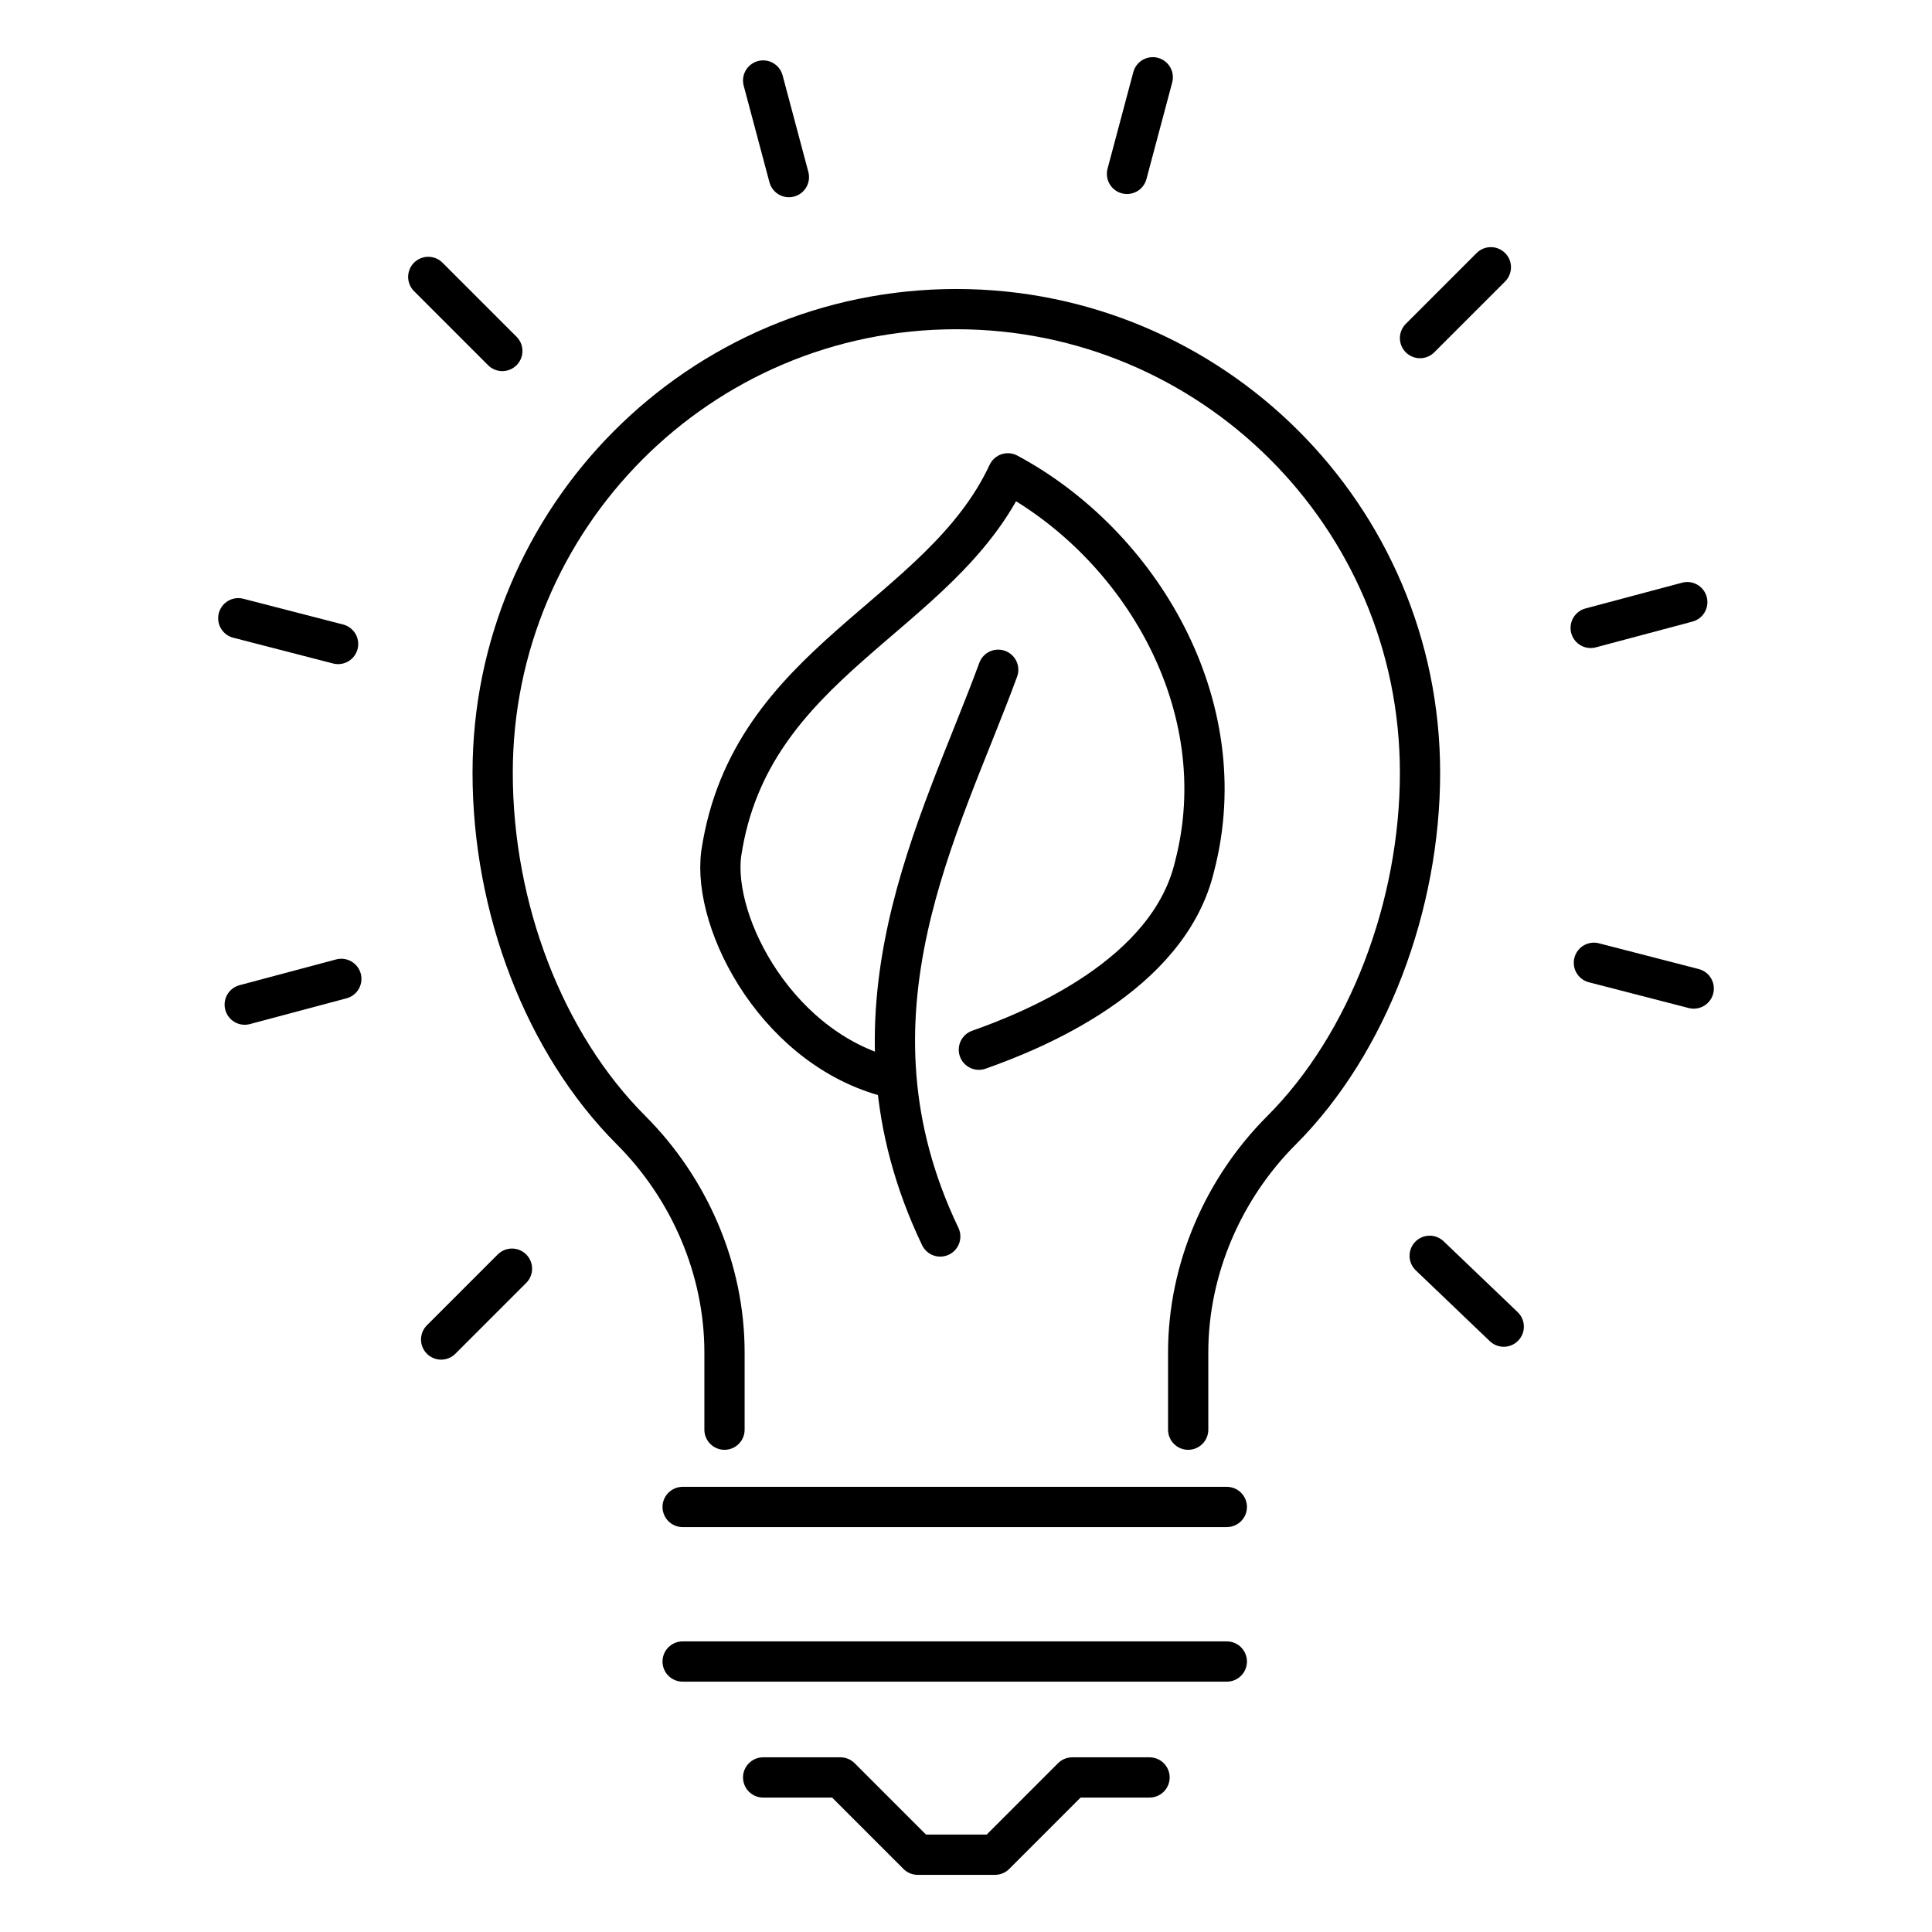 <?xml version="1.0" encoding="utf-8"?>
<!-- Generator: Adobe Illustrator 26.3.1, SVG Export Plug-In . SVG Version: 6.00 Build 0)  -->
<svg version="1.1" id="Layer_1" xmlns="http://www.w3.org/2000/svg" xmlns:xlink="http://www.w3.org/1999/xlink" x="0px" y="0px"
	 viewBox="0 0 60 60" style="enable-background:new 0 0 60 60;" xml:space="preserve">
<style type="text/css">
	.st0{fill:none;stroke:#000000;stroke-width:1.25;stroke-linecap:round;stroke-linejoin:round;stroke-miterlimit:10;}
</style>
<g>
	<line class="st0" x1="23.7" y1="2.5" x2="24.5" y2="5.5"/>
	<line class="st0" x1="13.3" y1="8.6" x2="15.6" y2="10.9"/>
	<line class="st0" x1="7.4" y1="19.2" x2="10.5" y2="20"/>
	<line class="st0" x1="7.6" y1="31.2" x2="10.6" y2="30.4"/>
	<line class="st0" x1="13.7" y1="41.6" x2="15.9" y2="39.4"/>
	<line class="st0" x1="46.7" y1="41.2" x2="44.4" y2="39"/>
	<line class="st0" x1="52.6" y1="30.7" x2="49.5" y2="29.9"/>
	<line class="st0" x1="52.4" y1="18.7" x2="49.4" y2="19.5"/>
	<line class="st0" x1="46.3" y1="8.3" x2="44.1" y2="10.5"/>
	<line class="st0" x1="35.8" y1="2.4" x2="35" y2="5.4"/>
	<path class="st0" d="M27.8,33.5c-3.6-0.8-5.7-4.8-5.4-7c0.9-6,6.8-7.3,8.9-11.8c4.1,2.2,7.1,7.2,5.8,12.2c-0.8,3.4-5,5.1-6.7,5.7"
		/>
	<path class="st0" d="M29.2,38.4c-3.3-6.9,0-12.7,1.8-17.6"/>
	<polyline class="st0" points="35.7,55.2 33.3,55.2 30.9,57.6 28.5,57.6 26.1,55.2 23.7,55.2 	"/>
	<line class="st0" x1="21.2" y1="46.8" x2="38.1" y2="46.8"/>
	<line class="st0" x1="21.2" y1="51.6" x2="38.1" y2="51.6"/>
	<path class="st0" d="M36.9,44.4V42c0-2.6,1.1-5.1,2.9-6.9c2.7-2.7,4.3-7,4.3-11.1c0-8-6.5-14.4-14.4-14.4c-8,0-14.4,6.5-14.4,14.4
		c0,4.2,1.6,8.4,4.3,11.1c1.8,1.8,2.9,4.3,2.9,6.9v2.4"/>
</g>
</svg>

